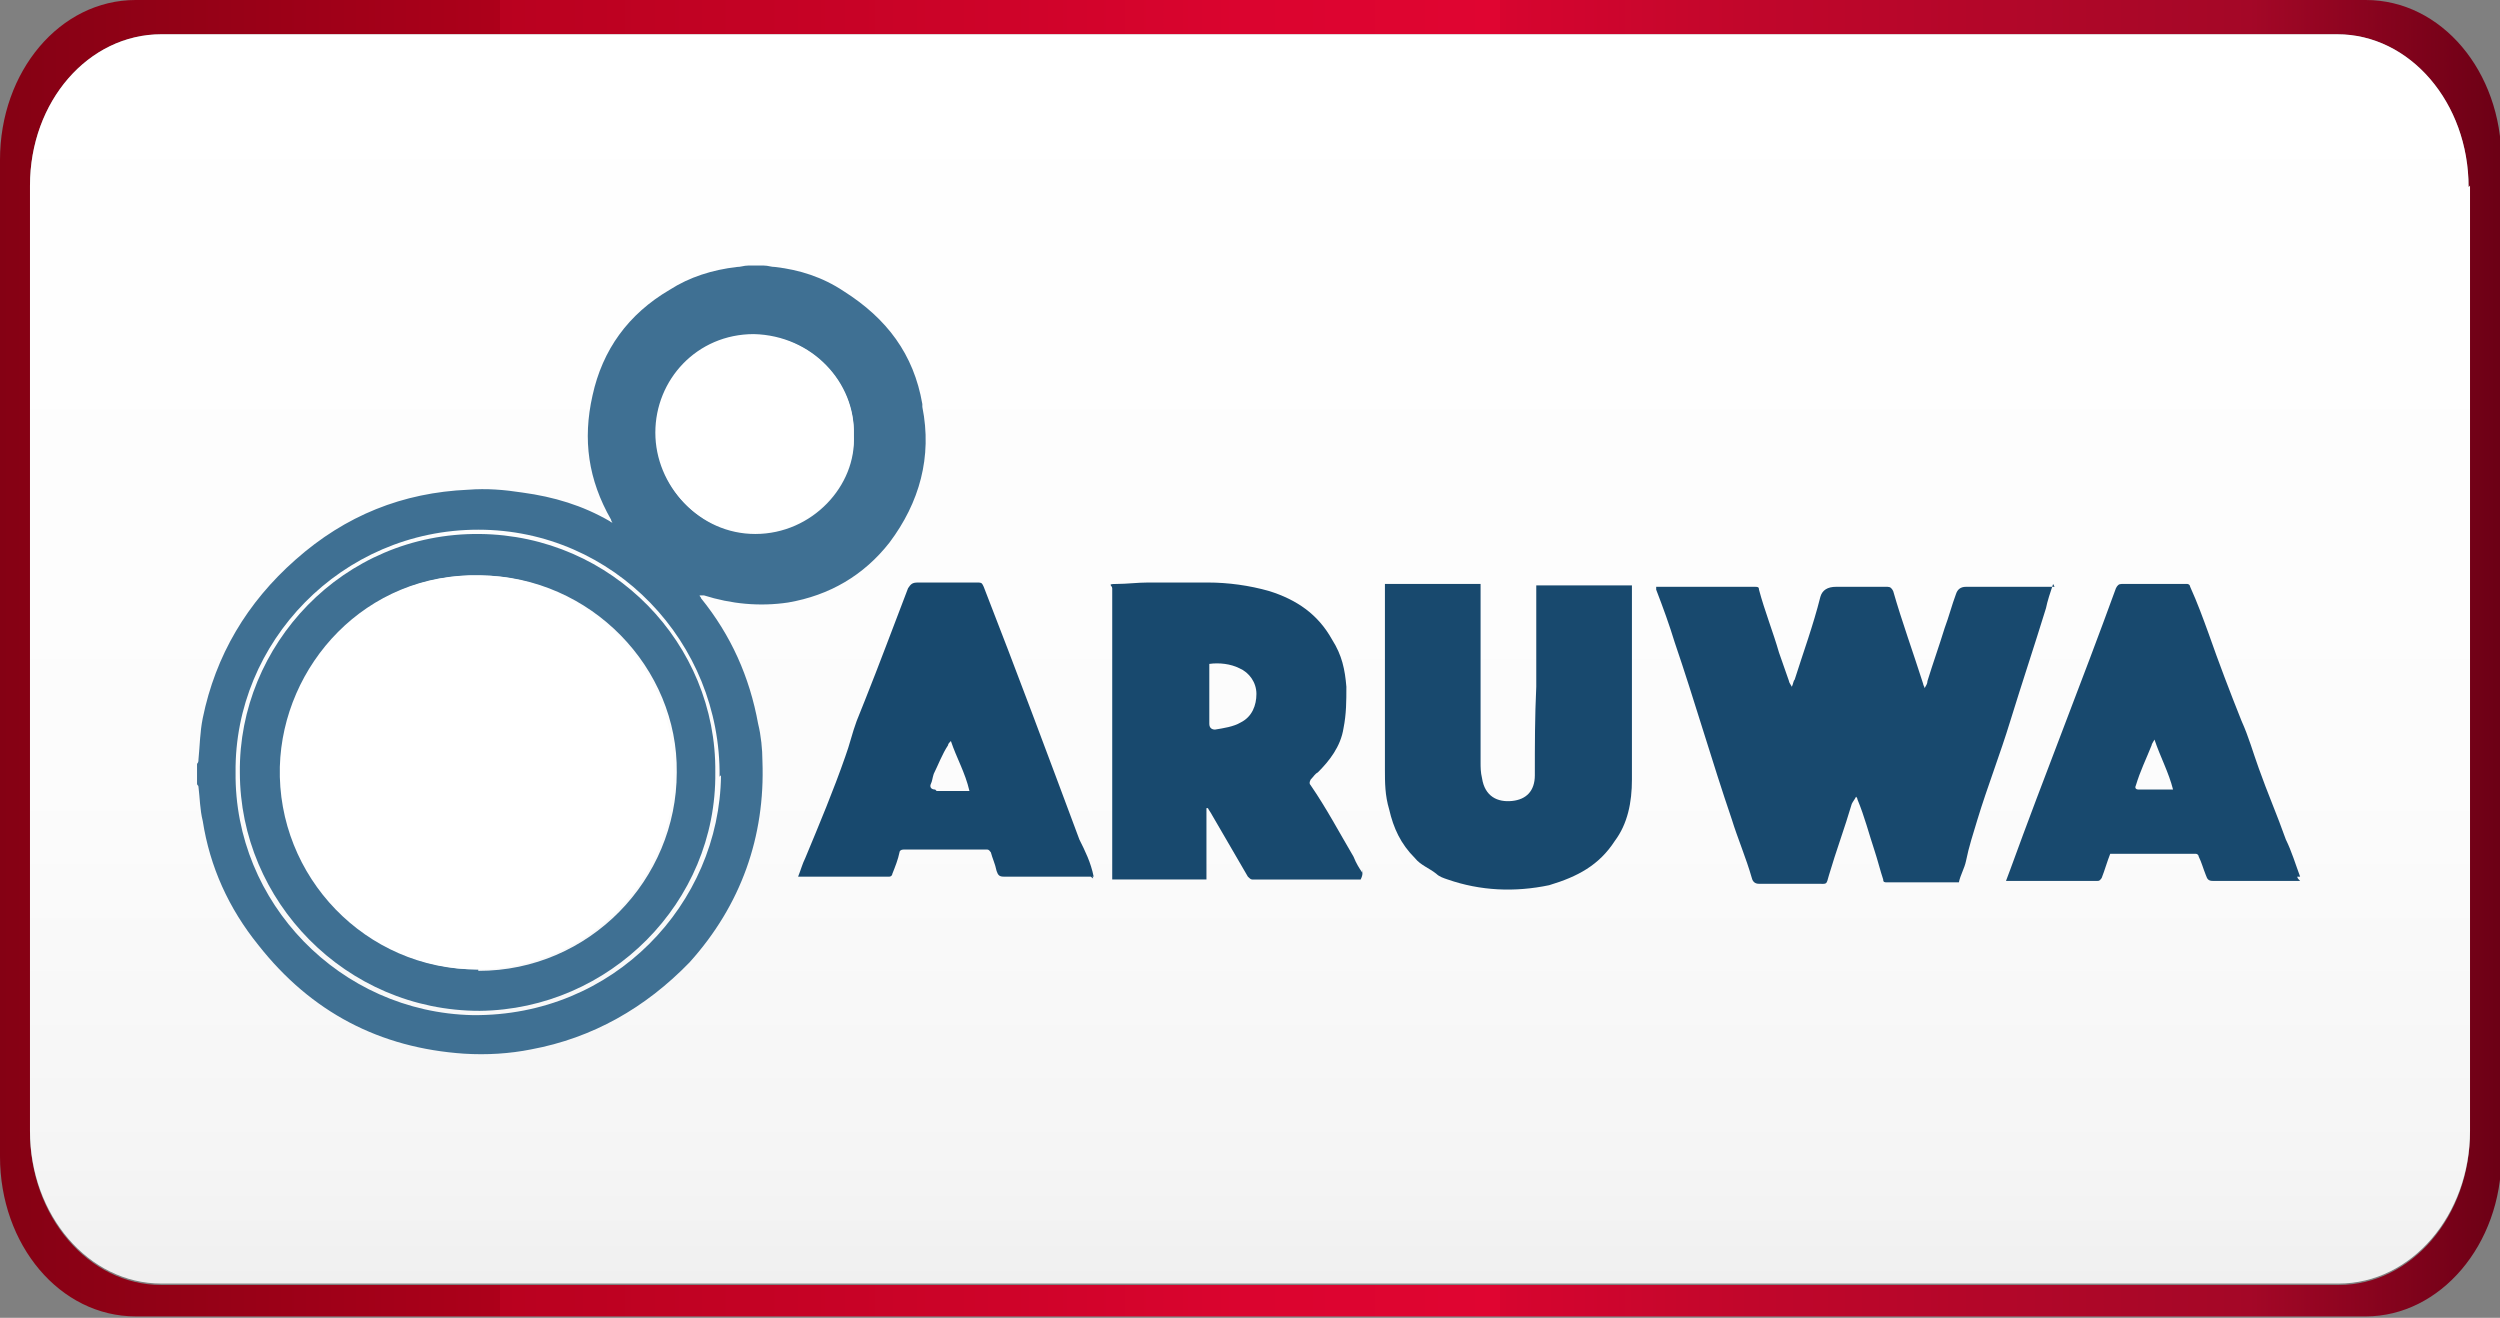 <?xml version="1.0" encoding="UTF-8"?>
<svg id="Layer_1" data-name="Layer 1" xmlns="http://www.w3.org/2000/svg" xmlns:xlink="http://www.w3.org/1999/xlink" version="1.1" viewBox="0 0 175.1 92.3">
  <rect x="0" y="0" width="175.1" height="92.3" fill="#808080" stroke="none"/>
  <defs>
    <style>
      .cls-1 {
        fill: url(#linear-gradient);
      }

      .cls-1, .cls-2, .cls-3, .cls-4, .cls-5 {
        stroke-width: 0px;
      }

      .cls-2 {
        fill: #18496e;
      }

      .cls-2, .cls-3, .cls-5 {
        fill-rule: evenodd;
      }

      .cls-3 {
        fill: #3f7093;
      }

      .cls-4 {
        fill: url(#linear-gradient-2);
      }

      .cls-5 {
        fill: #fff;
      }
    </style>
    <linearGradient id="linear-gradient" x1="0" y1="46.1" x2="175.1" y2="46.1" gradientUnits="userSpaceOnUse">
      <stop offset="0" stop-color="#850114"/>
      <stop offset=".2" stop-color="#ad001a"/>
      <stop offset=".2" stop-color="#b9011f"/>
      <stop offset=".4" stop-color="#ce0329"/>
      <stop offset=".5" stop-color="#db042f"/>
      <stop offset=".6" stop-color="#e00531"/>
      <stop offset=".6" stop-color="#d7052f"/>
      <stop offset=".7" stop-color="#c1062b"/>
      <stop offset=".9" stop-color="#a40727"/>
      <stop offset="1" stop-color="#6c0015"/>
    </linearGradient>
    <linearGradient id="linear-gradient-2" x1="87.5" y1="89.9" x2="87.5" y2="2.4" gradientUnits="userSpaceOnUse">
      <stop offset="0" stop-color="#f0f0f0"/>
      <stop offset=".1" stop-color="#f5f5f5"/>
      <stop offset=".4" stop-color="#fcfcfc"/>
      <stop offset="1" stop-color="#fff"/>
    </linearGradient>
  </defs>
  <g>
    <path class="cls-1" d="M165.6,0H9.5C4.2,0,0,5,0,11.2v69.8c0,6.2,4.2,11.2,9.5,11.2h156.2c5.2,0,9.5-5,9.5-11.2V11.2c0-6.2-4.2-11.2-9.5-11.2ZM173,79.3c0,5.9-4.1,10.7-9.2,10.7H11.3c-5.1,0-9.2-4.8-9.2-10.7V13C2.1,7.1,6.2,2.4,11.3,2.4h152.4c5.1,0,9.2,4.8,9.2,10.7v66.2Z"/>
    <path class="cls-4" d="M173,13v66.2c0,5.9-4.1,10.7-9.2,10.7H11.3c-5.1,0-9.2-4.8-9.2-10.7V13C2.1,7.1,6.2,2.4,11.3,2.4h152.4c5.1,0,9.2,4.8,9.2,10.7Z"/>
  </g>
  <g>
    <path class="cls-3" d="M64.6,28.3c-.6-3.5-2.5-6-5.5-7.9-1.5-1-3.1-1.5-4.8-1.7-.3,0-.5-.1-.8-.1h-1.1c-.3,0-.5.1-.8.1-1.7.2-3.3.7-4.7,1.6-2.9,1.7-4.7,4.2-5.4,7.4-.7,3.1-.3,5.9,1.3,8.7,0,.1.1.2.1.2h0c-.1,0-.2-.1-.2-.1-1.9-1.1-3.9-1.7-6.1-2-1.3-.2-2.5-.3-3.8-.2-4.6.2-8.6,1.8-12.1,4.9-3.4,3-5.6,6.7-6.5,11.1-.2,1-.2,1.9-.3,2.9,0,.1,0,.2-.1.3v1.4c0,.1.1.1.1.2.1.8.1,1.6.3,2.4.5,3.2,1.8,6.1,3.9,8.7,3.7,4.7,8.5,7.2,14.4,7.6,1.6.1,3.2,0,4.7-.3,4.3-.8,8-2.9,11.1-6.1,3.6-4,5.3-8.8,5.1-14.1,0-.8-.1-1.8-.3-2.6-.6-3.3-1.9-6.2-4-8.8,0-.1-.1-.1-.1-.2h.3c1.9.6,3.9.8,5.9.5,2.9-.5,5.3-1.9,7.1-4.2,2.1-2.8,3-6,2.3-9.5ZM50.5,54.3c-.1,9-7.5,16.9-17.4,16.8-9.3-.2-16.7-7.9-16.6-17-.1-9.1,7.4-17,17-17,9.5,0,17,7.9,16.9,17.3ZM52.9,37.4c-3.9,0-6.9-3.3-6.9-7s2.9-6.9,6.9-6.9,7,3.4,6.9,7c.2,3.5-2.9,6.9-6.9,6.9Z"/>
    <path class="cls-5" d="M59.8,30.4c.1,3.6-3,7-7,6.9-3.9,0-6.9-3.3-6.9-7s2.9-6.9,6.9-6.9c4.1.1,7.1,3.4,7,7Z"/>
    <path class="cls-2" d="M161.1,61.4c-.3-.8-.6-1.8-1-2.6-.6-1.7-1.3-3.3-1.9-5-.4-1.1-.7-2.2-1.2-3.3-.8-2-1.6-4.1-2.3-6.1-.4-1.1-.8-2.2-1.3-3.3,0-.1-.1-.2-.2-.2h-4.6c-.2,0-.3.1-.4.3-2.4,6.6-5,13.1-7.4,19.7-.1.3-.2.5-.3.8h6.4c.2,0,.2-.1.3-.2.2-.5.4-1.2.6-1.7h6c.1,0,.2.1.2.2.2.4.3.8.5,1.3.1.3.2.4.5.4h6.1c-.1-.1-.2-.2-.2-.3ZM149.8,55.3c-.2,0-.3-.1-.2-.3.3-1,.7-1.8,1.1-2.8,0-.1.1-.2.2-.4.4,1.2,1,2.3,1.3,3.5h-2.3Z"/>
    <path class="cls-2" d="M143.8,40.9c-.2.6-.4,1.2-.5,1.7-.8,2.6-1.7,5.3-2.5,7.9-.7,2.3-1.6,4.6-2.3,6.9-.3,1-.6,1.9-.8,2.9-.1.5-.4,1-.5,1.5h-5c-.2,0-.3,0-.3-.2-.2-.6-.4-1.4-.6-2-.4-1.2-.7-2.4-1.2-3.6,0,0,0-.1-.1-.2-.1.2-.2.3-.3.5-.5,1.7-1.1,3.3-1.6,5-.2.7-.1.6-.8.6h-4.1q-.4,0-.5-.4c-.4-1.4-1-2.8-1.4-4.1-1.4-4.1-2.6-8.3-4-12.4-.4-1.3-.8-2.4-1.3-3.7v-.2h6.9c.2,0,.3,0,.3.2.4,1.5,1,3,1.4,4.4.2.6.5,1.4.7,2,0,.1.1.2.2.4.1-.2.1-.4.2-.5.6-1.9,1.3-3.8,1.8-5.8q.2-.7,1.1-.7h3.6c.2,0,.3.1.4.3.6,2.1,1.4,4.3,2.1,6.5,0,.1.1.2.1.3.1-.2.2-.3.2-.5.4-1.3.8-2.4,1.2-3.7.3-.8.5-1.6.8-2.4.1-.3.3-.5.7-.5h6.1s.1,0,.1,0Z"/>
    <path class="cls-2" d="M95.4,61.1c-.2-.3-.4-.6-.6-1.1-1-1.7-1.9-3.4-3-5-.1-.1-.1-.2,0-.4.2-.2.3-.4.5-.5.8-.8,1.6-1.8,1.8-3.1.2-1,.2-1.9.2-2.9-.1-1.2-.3-2.2-1-3.3-1-1.8-2.5-2.8-4.4-3.4-1.4-.4-2.9-.6-4.3-.6h-4.2c-.7,0-1.5.1-2.2.1s-.3.1-.3.3v20.4h6.6v-5h.1c.1.2.2.3.3.5l2.5,4.3c.1.1.2.2.3.2h7.6c.2-.4.1-.5.1-.7ZM86.9,50.6c-.5.3-1.2.4-1.8.5-.2,0-.4-.1-.4-.4v-4.2c.7-.1,1.5,0,2.1.3.7.3,1.2,1,1.2,1.8s-.3,1.6-1.1,2Z"/>
    <path class="cls-2" d="M114.3,40.9v13.7c0,1.6-.3,3.1-1.2,4.3-1.1,1.7-2.6,2.5-4.6,3.1-2.4.5-4.8.4-7.1-.4-.3-.1-.6-.2-.8-.4-.5-.4-1.1-.6-1.5-1.1-1-1-1.5-2.1-1.8-3.4-.3-1-.3-1.9-.3-2.8v-13h6.7v12.5c0,.3,0,.7.1,1.1.2,1.3,1.1,1.7,2.1,1.6s1.6-.7,1.6-1.8c0-2.1,0-4.1.1-6.2v-7.1s6.7,0,6.7,0Z"/>
    <path class="cls-2" d="M76.6,61.4c-.2-1-.6-1.8-1-2.6-2.2-5.9-4.4-11.8-6.7-17.7-.1-.2-.1-.3-.4-.3h-4.2c-.4,0-.5.1-.7.4-1,2.6-2,5.3-3,7.8-.2.5-.4,1-.6,1.5-.3.8-.5,1.7-.8,2.5-.8,2.3-1.8,4.7-2.8,7.1-.2.4-.3.8-.5,1.3h6.4c.1,0,.2-.1.2-.2.2-.5.4-1,.5-1.5,0-.1.1-.2.3-.2h5.8c.2,0,.2.1.3.2.1.4.3.8.4,1.3.1.3.2.4.5.4h6.1c.2.2.2.1.1,0ZM65.5,55.3c-.3,0-.4-.2-.3-.4.1-.2.1-.4.2-.7.3-.6.6-1.4,1-2,0-.1.1-.2.2-.3.4,1.2,1,2.2,1.3,3.5-1,0-1.7,0-2.3,0Z"/>
    <path class="cls-3" d="M33.6,37.4c-9.6-.1-16.9,7.8-16.8,16.7,0,9,7.4,16.7,16.8,16.7,9.1-.1,16.6-7.6,16.5-16.7.1-9-7.2-16.6-16.5-16.7ZM33.5,67.9c-7.7,0-14-6.5-13.8-14.2.2-7.1,6-13.6,14-13.4,7.7.1,13.8,6.5,13.7,13.8,0,7.5-6.1,13.9-13.9,13.9Z"/>
    <path class="cls-5" d="M47.2,54.1c.1,7.4-6,13.8-13.8,13.8s-14-6.5-13.8-14.2c.2-7.1,6-13.6,14-13.4,7.6.1,13.7,6.5,13.6,13.9Z"/>
  </g>
</svg>